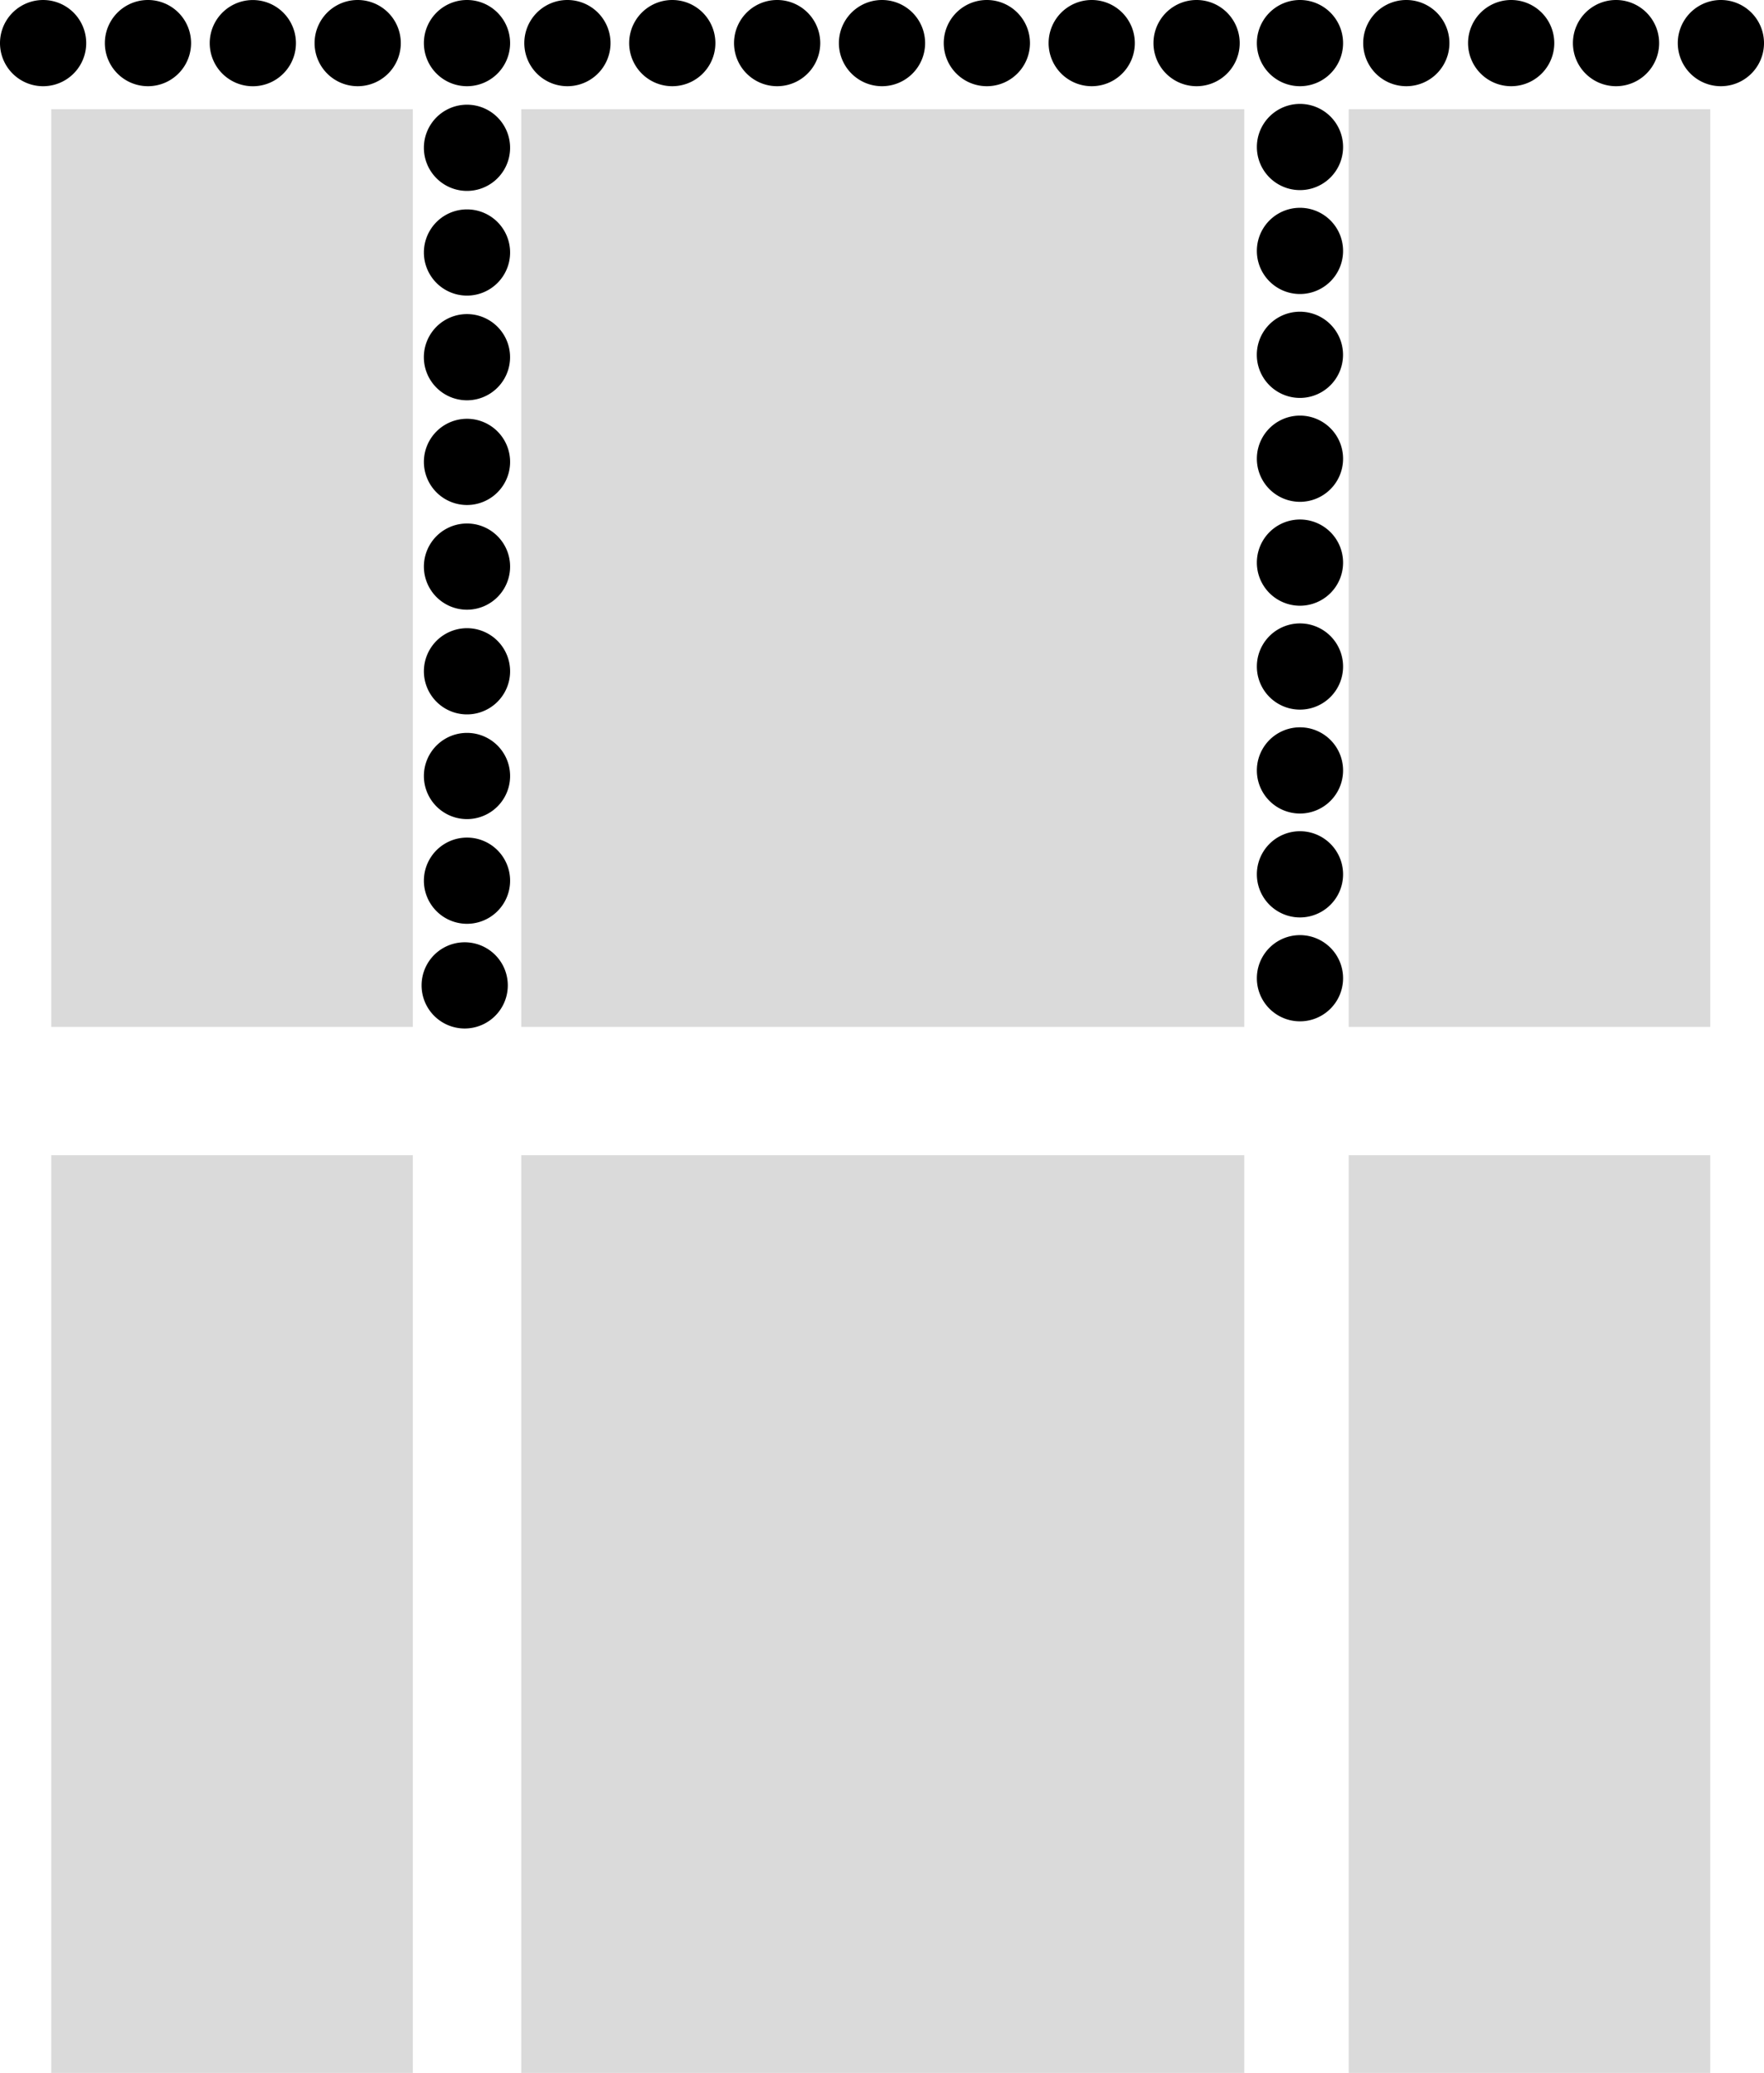 <?xml version="1.0" encoding="UTF-8" standalone="no"?>
<!-- Created with Inkscape (http://www.inkscape.org/) -->

<svg
   xmlns:svg="http://www.w3.org/2000/svg"
   xmlns="http://www.w3.org/2000/svg"
   version="1.1"
   width="634.309"
   height="745.399"
   id="svg2872">
  <defs
     id="defs2876" />
  <rect
     width="130"
     height="330"
     rx="0"
     ry="0"
     x="18.426"
     y="39.275"
     id="rect2884"
     style="fill:#dadada;fill-opacity:1;fill-rule:evenodd;stroke:none" />
  <rect
     width="260"
     height="330"
     rx="0"
     ry="0"
     x="187.426"
     y="39.275"
     id="rect2884-4"
     style="fill:#dadada;fill-opacity:1;fill-rule:evenodd;stroke:none" />
  <path
     d="m 31,15.503 a 15.5,15.5 0 0 1 -31,0 15.5,15.5 0 1 1 31,0 z"
     id="path3738"
     style="fill:#000000;fill-opacity:1;fill-rule:evenodd;stroke:none" />
  <path
     d="m 68.707,15.5 a 15.5,15.5 0 0 1 -31,0 15.5,15.5 0 1 1 31,0 z"
     id="path3738-5"
     style="fill:#000000;fill-opacity:1;fill-rule:evenodd;stroke:none" />
  <path
     d="m 106.414,15.515 a 15.5,15.5 0 0 1 -31,0 15.5,15.5 0 1 1 31,0 z"
     id="path3738-7"
     style="fill:#000000;fill-opacity:1;fill-rule:evenodd;stroke:none" />
  <path
     d="m 144.12,15.5 a 15.5,15.5 0 0 1 -31,0 15.5,15.5 0 1 1 31,0 z"
     id="path3738-52"
     style="fill:#000000;fill-opacity:1;fill-rule:evenodd;stroke:none" />
  <path
     d="m 183.426,15.5 a 15.5,15.5 0 0 1 -31,0 15.5,15.5 0 1 1 31,0 z"
     id="path3738-2"
     style="fill:#000000;fill-opacity:1;fill-rule:evenodd;stroke:none" />
  <path
     d="m 219.534,15.5 a 15.5,15.5 0 0 1 -31,0 15.5,15.5 0 1 1 31,0 z"
     id="path3738-22"
     style="fill:#000000;fill-opacity:1;fill-rule:evenodd;stroke:none" />
  <path
     d="m 257.241,15.5 a 15.5,15.5 0 0 1 -31,0 15.5,15.5 0 1 1 31,0 z"
     id="path3738-8"
     style="fill:#000000;fill-opacity:1;fill-rule:evenodd;stroke:none" />
  <path
     d="m 294.948,15.5 a 15.5,15.5 0 0 1 -31,0 15.5,15.5 0 1 1 31,0 z"
     id="path3738-76"
     style="fill:#000000;fill-opacity:1;fill-rule:evenodd;stroke:none" />
  <path
     d="m 332.655,15.5 a 15.5,15.5 0 0 1 -31,0 15.5,15.5 0 1 1 31,0 z"
     id="path3738-9"
     style="fill:#000000;fill-opacity:1;fill-rule:evenodd;stroke:none" />
  <path
     d="m 370.361,15.5 a 15.5,15.5 0 0 1 -31,0 15.5,15.5 0 1 1 31,0 z"
     id="path3738-79"
     style="fill:#000000;fill-opacity:1;fill-rule:evenodd;stroke:none" />
  <path
     d="m 408.068,15.5 a 15.5,15.5 0 0 1 -31,0 15.5,15.5 0 1 1 31,0 z"
     id="path3738-3"
     style="fill:#000000;fill-opacity:1;fill-rule:evenodd;stroke:none" />
  <path
     d="m 445.775,15.5 a 15.5,15.5 0 0 1 -31,0 15.5,15.5 0 1 1 31,0 z"
     id="path3738-33"
     style="fill:#000000;fill-opacity:1;fill-rule:evenodd;stroke:none" />
  <path
     d="m 482.952,15.5 a 15.5,15.5 0 0 1 -31,0 15.5,15.5 0 1 1 31,0 z"
     id="path3738-1"
     style="fill:#000000;fill-opacity:1;fill-rule:evenodd;stroke:none" />
  <path
     d="m 521.189,15.5 a 15.5,15.5 0 0 1 -31,0 15.5,15.5 0 1 1 31,0 z"
     id="path3738-87"
     style="fill:#000000;fill-opacity:1;fill-rule:evenodd;stroke:none" />
  <path
     d="m 558.896,15.5 a 15.5,15.5 0 0 1 -31,0 15.5,15.5 0 1 1 31,0 z"
     id="path3738-77"
     style="fill:#000000;fill-opacity:1;fill-rule:evenodd;stroke:none" />
  <path
     d="m 596.602,15.5 a 15.5,15.5 0 0 1 -31,0 15.5,15.5 0 1 1 31,0 z"
     id="path3738-31"
     style="fill:#000000;fill-opacity:1;fill-rule:evenodd;stroke:none" />
  <path
     d="m 634.309,15.5 a 15.5,15.5 0 0 1 -31,0 15.5,15.5 0 1 1 31,0 z"
     id="path3738-65"
     style="fill:#000000;fill-opacity:1;fill-rule:evenodd;stroke:none" />
  <rect
     width="130"
     height="330"
     rx="0"
     ry="0"
     x="484.982"
     y="39.275"
     id="rect2884-1"
     style="fill:#dadada;fill-opacity:1;fill-rule:evenodd;stroke:none" />
  <rect
     width="130"
     height="330"
     rx="0"
     ry="0"
     x="18.426"
     y="415.399"
     id="rect2884-7"
     style="fill:#dadada;fill-opacity:1;fill-rule:evenodd;stroke:none" />
  <rect
     width="260"
     height="330"
     rx="0"
     ry="0"
     x="187.426"
     y="415.399"
     id="rect2884-4-4"
     style="fill:#dadada;fill-opacity:1;fill-rule:evenodd;stroke:none" />
  <rect
     width="130"
     height="330"
     rx="0"
     ry="0"
     x="484.982"
     y="415.399"
     id="rect2884-1-0"
     style="fill:#dadada;fill-opacity:1;fill-rule:evenodd;stroke:none" />
  <path
     d="m 167.924,68.649 a 15.5,15.5 0 1 1 0,-31 15.5,15.5 0 0 1 0,31 z"
     id="path3738-94"
     style="fill:#000000;fill-opacity:1;fill-rule:evenodd;stroke:none" />
  <path
     d="m 167.926,106.298 a 15.5,15.5 0 1 1 0,-31 15.5,15.5 0 0 1 0,31 z"
     id="path3738-5-8"
     style="fill:#000000;fill-opacity:1;fill-rule:evenodd;stroke:none" />
  <path
     d="m 167.913,143.947 a 15.5,15.5 0 0 1 0,-31 15.5,15.5 0 1 1 0,31 z"
     id="path3738-7-8"
     style="fill:#000000;fill-opacity:1;fill-rule:evenodd;stroke:none" />
  <path
     d="m 167.926,181.596 a 15.5,15.5 0 1 1 0,-31 15.5,15.5 0 0 1 0,31 z"
     id="path3738-52-2"
     style="fill:#000000;fill-opacity:1;fill-rule:evenodd;stroke:none" />
  <path
     d="m 167.926,219.246 a 15.5,15.5 0 1 1 0,-31 15.5,15.5 0 0 1 0,31 z"
     id="path3738-2-4"
     style="fill:#000000;fill-opacity:1;fill-rule:evenodd;stroke:none" />
  <path
     d="m 167.926,256.895 a 15.5,15.5 0 1 1 0,-31 15.5,15.5 0 0 1 0,31 z"
     id="path3738-22-5"
     style="fill:#000000;fill-opacity:1;fill-rule:evenodd;stroke:none" />
  <path
     d="m 167.926,294.544 a 15.5,15.5 0 1 1 0,-31 15.5,15.5 0 0 1 0,31 z"
     id="path3738-8-5"
     style="fill:#000000;fill-opacity:1;fill-rule:evenodd;stroke:none" />
  <path
     d="m 167.926,332.193 a 15.5,15.5 0 1 1 0,-31 15.5,15.5 0 0 1 0,31 z"
     id="path3738-76-1"
     style="fill:#000000;fill-opacity:1;fill-rule:evenodd;stroke:none" />
  <path
     d="m 167.096,369.842 a 15.5,15.5 0 1 1 0,-31 15.5,15.5 0 0 1 0,31 z"
     id="path3738-76-1-7"
     style="fill:#000000;fill-opacity:1;fill-rule:evenodd;stroke:none" />
  <path
     d="m 467.455,68.363 a 15.5,15.5 0 1 1 0,-31 15.5,15.5 0 0 1 0,31 z"
     id="path3738-94-1"
     style="fill:#000000;fill-opacity:1;fill-rule:evenodd;stroke:none" />
  <path
     d="m 467.452,105.726 a 15.5,15.5 0 1 1 0,-31 15.5,15.5 0 0 1 0,31 z"
     id="path3738-5-8-1"
     style="fill:#000000;fill-opacity:1;fill-rule:evenodd;stroke:none" />
  <path
     d="m 467.434,143.089 a 15.5,15.5 0 0 1 0,-31 15.5,15.5 0 1 1 0,31 z"
     id="path3738-7-8-5"
     style="fill:#000000;fill-opacity:1;fill-rule:evenodd;stroke:none" />
  <path
     d="m 467.452,180.452 a 15.5,15.5 0 1 1 0,-31 15.5,15.5 0 0 1 0,31 z"
     id="path3738-52-2-2"
     style="fill:#000000;fill-opacity:1;fill-rule:evenodd;stroke:none" />
  <path
     d="m 467.452,217.815 a 15.5,15.5 0 1 1 0,-31 15.5,15.5 0 0 1 0,31 z"
     id="path3738-2-4-7"
     style="fill:#000000;fill-opacity:1;fill-rule:evenodd;stroke:none" />
  <path
     d="m 467.452,255.178 a 15.5,15.5 0 1 1 0,-31 15.5,15.5 0 0 1 0,31 z"
     id="path3738-22-5-6"
     style="fill:#000000;fill-opacity:1;fill-rule:evenodd;stroke:none" />
  <path
     d="m 467.452,292.541 a 15.5,15.5 0 1 1 0,-31 15.5,15.5 0 0 1 0,31 z"
     id="path3738-8-5-1"
     style="fill:#000000;fill-opacity:1;fill-rule:evenodd;stroke:none" />
  <path
     d="m 467.452,329.904 a 15.5,15.5 0 1 1 0,-31 15.5,15.5 0 0 1 0,31 z"
     id="path3738-76-1-4"
     style="fill:#000000;fill-opacity:1;fill-rule:evenodd;stroke:none" />
  <path
     d="m 467.452,367.267 a 15.5,15.5 0 1 1 0,-31 15.5,15.5 0 0 1 0,31 z"
     id="path3738-76-1-7-2"
     style="fill:#000000;fill-opacity:1;fill-rule:evenodd;stroke:none" />
</svg>
